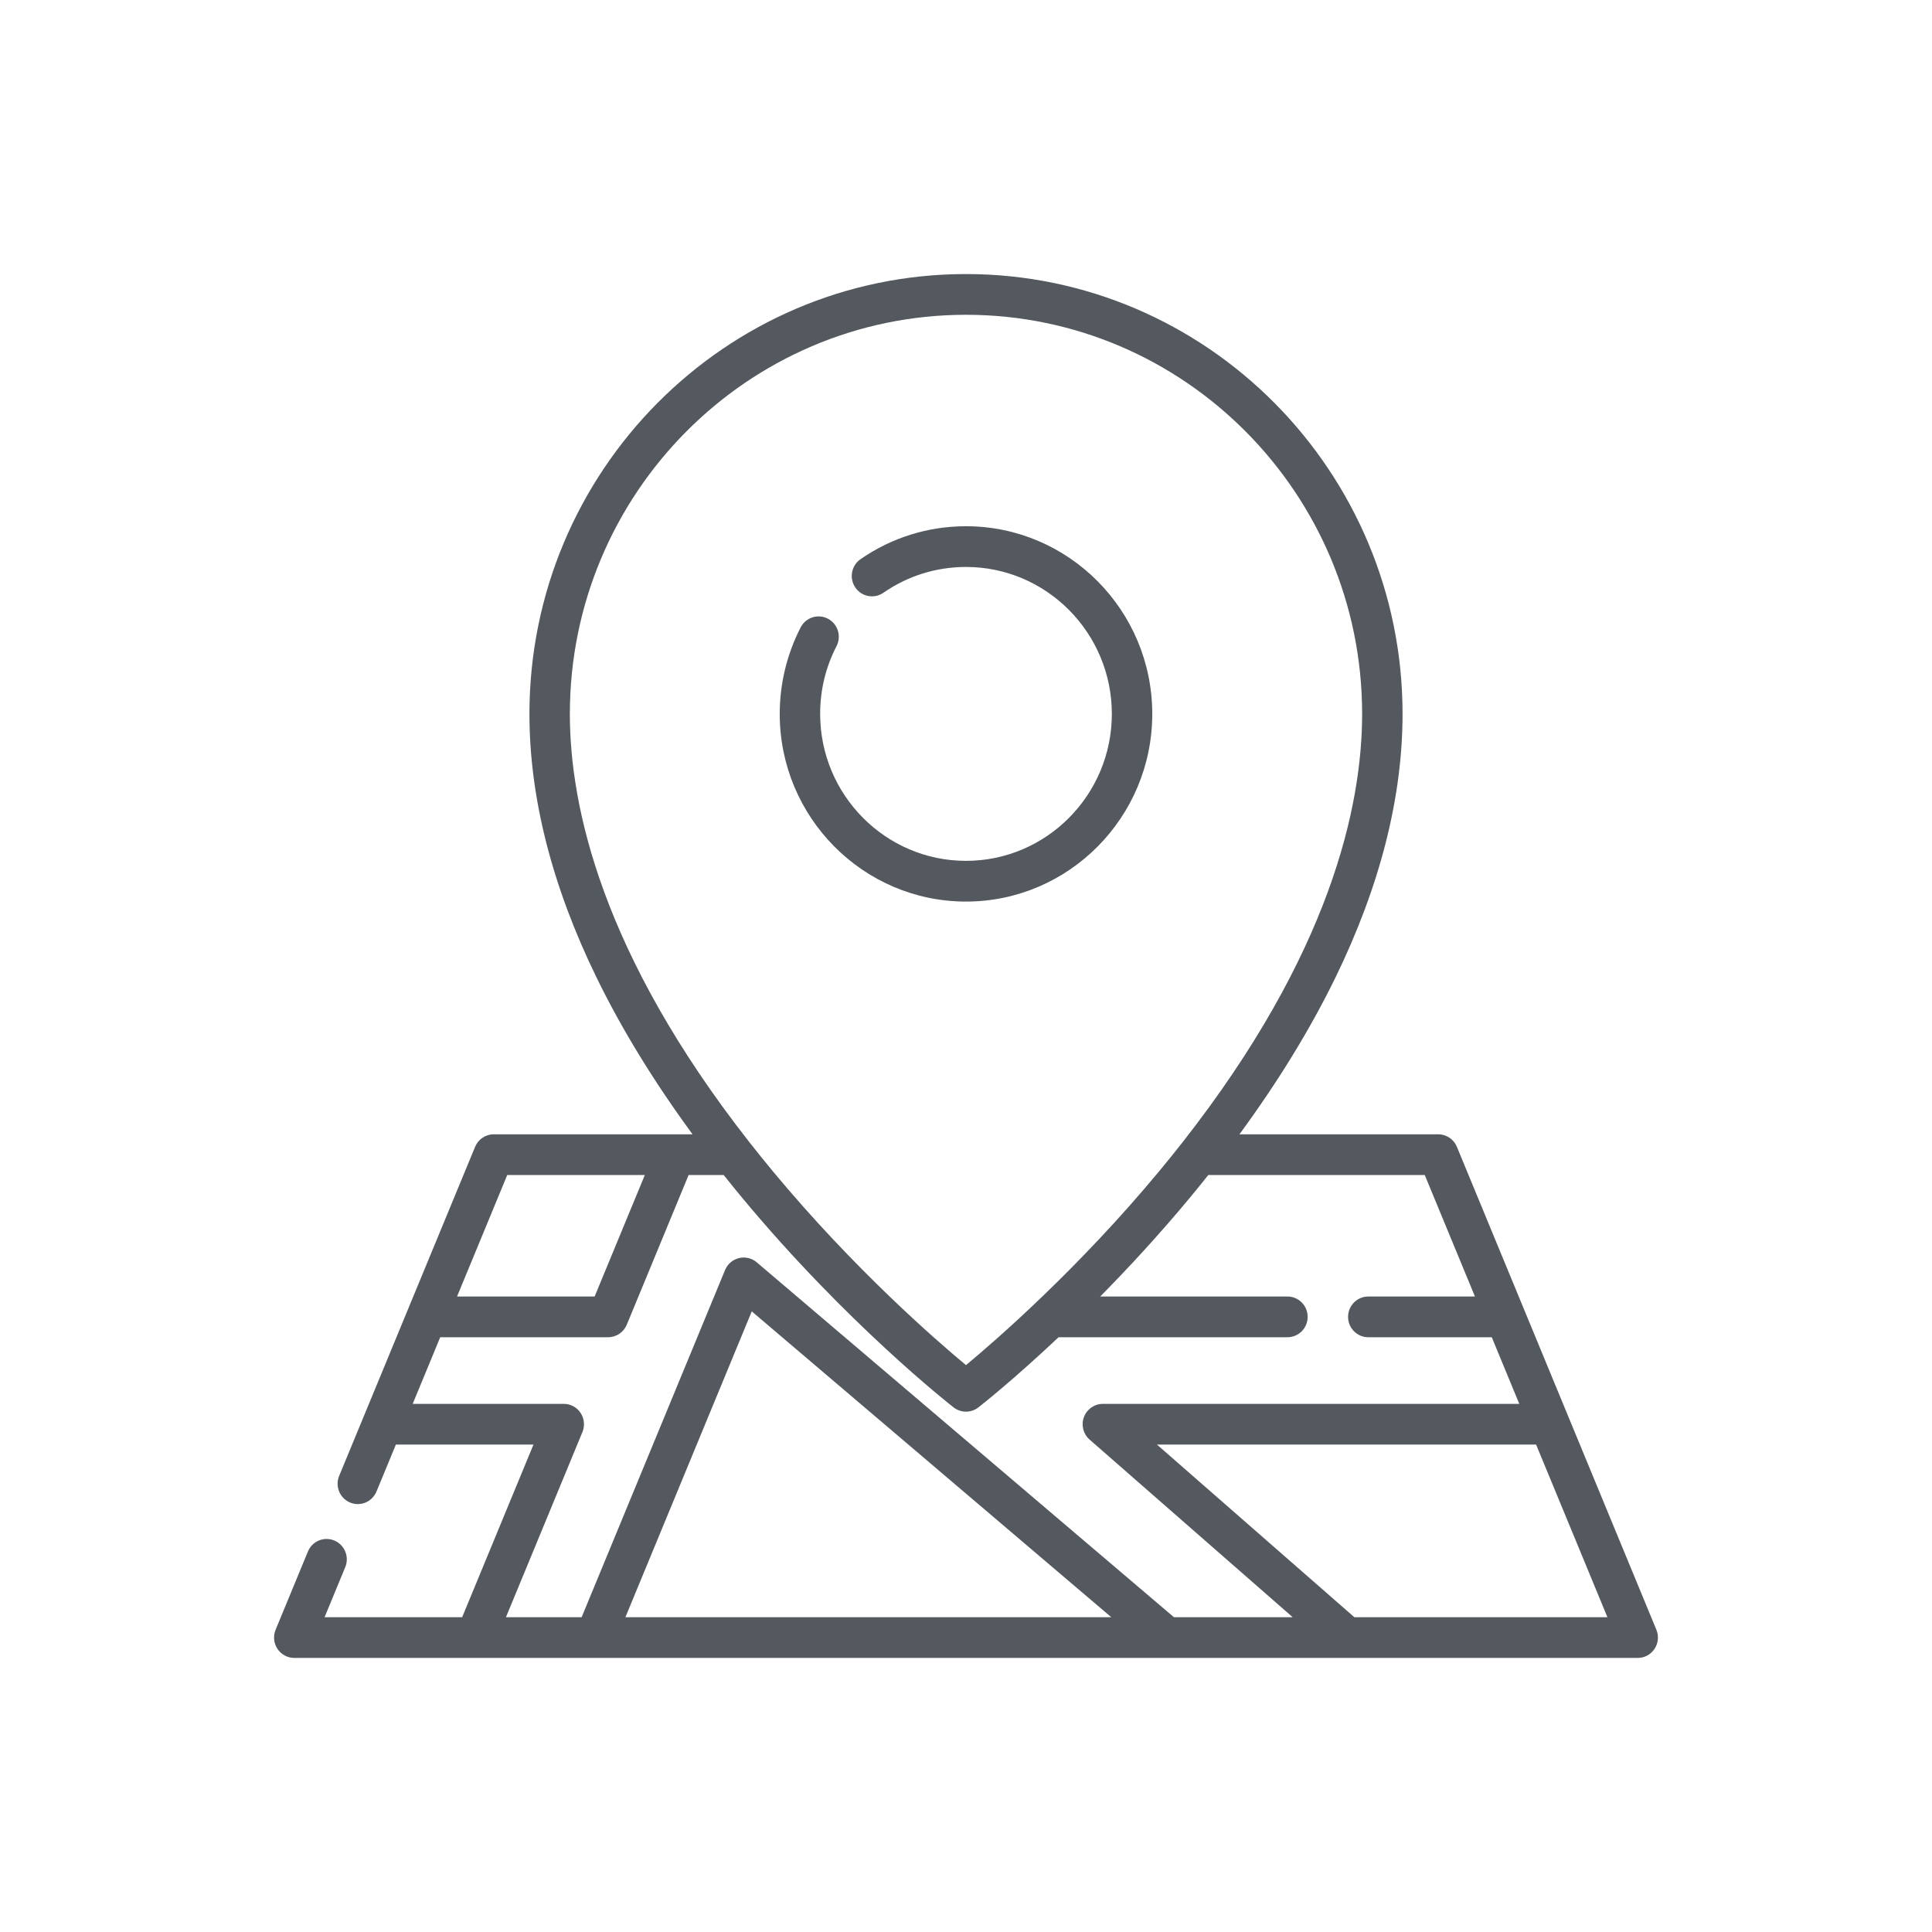 <svg xmlns="http://www.w3.org/2000/svg" xmlns:xlink="http://www.w3.org/1999/xlink" width="1080" zoomAndPan="magnify" viewBox="0 0 810 810" height="1080" preserveAspectRatio="xMidYMid meet"><defs><clipPath id="9cd1a2e883"><path d="M 114.898 114.898 L 695.398 114.898 L 695.398 695.398 L 114.898 695.398 Z M 114.898 114.898 "></path></clipPath></defs><g id="fb0fa862d4"><path style=" stroke:none;fill-rule:nonzero;fill:#54595f;fill-opacity:1;" d="M 404.996 220.625 C 389.109 220.625 373.816 225.402 360.773 234.445 C 356.918 237.121 355.945 242.434 358.598 246.32 C 361.25 250.203 366.527 251.188 370.383 248.516 C 380.586 241.438 392.555 237.699 404.996 237.699 C 438.715 237.699 466.145 265.336 466.145 299.305 C 466.145 333.277 438.715 360.914 404.996 360.914 C 371.281 360.914 343.852 333.277 343.852 299.305 C 343.852 289.285 346.16 279.73 350.715 270.914 C 352.875 266.73 351.262 261.574 347.109 259.398 C 342.957 257.227 337.84 258.848 335.68 263.031 C 329.938 274.152 326.902 286.695 326.902 299.305 C 326.902 342.691 361.938 377.988 404.996 377.988 C 448.059 377.988 483.09 342.691 483.09 299.305 C 483.09 255.922 448.059 220.625 404.996 220.625 Z M 404.996 220.625 "></path><g clip-rule="nonzero" clip-path="url(#9cd1a2e883)"><path style=" stroke:none;fill-rule:nonzero;fill:#54595f;fill-opacity:1;" d="M 694.445 683.277 L 610.812 480.816 C 609.496 477.633 606.41 475.559 602.988 475.559 L 519.645 475.559 C 535.855 453.465 549.348 431.457 559.887 409.848 C 578.562 371.551 588.027 334.359 588.027 299.309 C 588.027 197.625 505.922 114.898 404.996 114.898 C 304.074 114.898 221.969 197.625 221.969 299.305 C 221.969 334.359 231.434 371.551 250.109 409.844 C 260.648 431.453 274.141 453.465 290.352 475.559 L 207.008 475.559 C 203.586 475.559 200.5 477.633 199.188 480.812 L 142.195 618.777 C 140.398 623.129 142.441 628.129 146.762 629.938 C 147.828 630.383 148.93 630.598 150.016 630.598 C 153.336 630.598 156.484 628.617 157.84 625.336 L 165.973 605.652 L 223.66 605.652 L 193.766 678.02 L 136.078 678.02 L 144.746 657.039 C 146.543 652.688 144.5 647.688 140.18 645.879 C 135.855 644.062 130.895 646.125 129.098 650.48 L 115.551 683.277 C 114.461 685.91 114.754 688.922 116.324 691.293 C 117.895 693.668 120.543 695.094 123.375 695.094 L 686.621 695.094 C 689.453 695.094 692.098 693.668 693.672 691.293 C 695.242 688.922 695.535 685.91 694.445 683.277 Z M 238.914 299.305 C 238.914 207.039 313.418 131.977 404.996 131.977 C 496.574 131.977 571.078 207.039 571.078 299.305 C 571.078 337.996 557.734 399.824 496.012 478.613 C 495.949 478.688 495.895 478.766 495.836 478.84 C 492.684 482.859 489.406 486.922 485.996 491.031 C 452.078 531.895 417.754 561.734 404.996 572.336 C 392.277 561.773 358.113 532.082 324.219 491.293 C 320.723 487.09 317.371 482.93 314.145 478.816 C 314.094 478.75 314.047 478.684 313.992 478.617 C 252.27 399.836 238.914 338.012 238.914 299.305 Z M 212.66 492.633 L 270.348 492.633 L 249.305 543.566 L 191.621 543.566 Z M 262.211 678.02 L 315.18 549.801 L 465.91 678.02 Z M 492.18 678.02 L 317.27 529.23 C 315.203 527.473 312.43 526.816 309.809 527.457 C 307.184 528.098 305.016 529.961 303.98 532.473 L 243.855 678.02 L 212.121 678.02 L 244.188 600.395 C 245.277 597.758 244.984 594.75 243.414 592.375 C 241.844 590 239.195 588.574 236.363 588.574 L 173.027 588.574 L 184.566 560.641 L 254.957 560.641 C 258.379 560.641 261.469 558.566 262.781 555.387 L 288.703 492.633 L 303.41 492.633 C 305.965 495.84 308.559 499.047 311.223 502.254 C 354.945 554.867 398 588.648 399.812 590.062 C 401.34 591.25 403.168 591.844 404.996 591.844 C 406.828 591.844 408.656 591.25 410.184 590.062 C 411.18 589.285 424.641 578.719 443.809 560.645 L 539.77 560.645 C 544.449 560.645 548.242 556.82 548.242 552.105 C 548.242 547.391 544.449 543.566 539.77 543.566 L 461.273 543.566 C 473.023 531.668 485.863 517.789 498.773 502.254 C 501.438 499.047 504.035 495.84 506.586 492.633 L 597.336 492.633 L 618.375 543.566 L 573.664 543.566 C 568.984 543.566 565.188 547.391 565.188 552.105 C 565.188 556.82 568.98 560.645 573.664 560.645 L 625.43 560.645 L 636.969 588.578 L 462.375 588.578 C 458.84 588.578 455.676 590.789 454.438 594.125 C 453.199 597.465 454.148 601.227 456.82 603.562 L 541.961 678.02 Z M 567.816 678.02 L 485.066 605.652 L 644.023 605.652 L 673.918 678.02 Z M 567.816 678.02 "></path></g></g></svg>